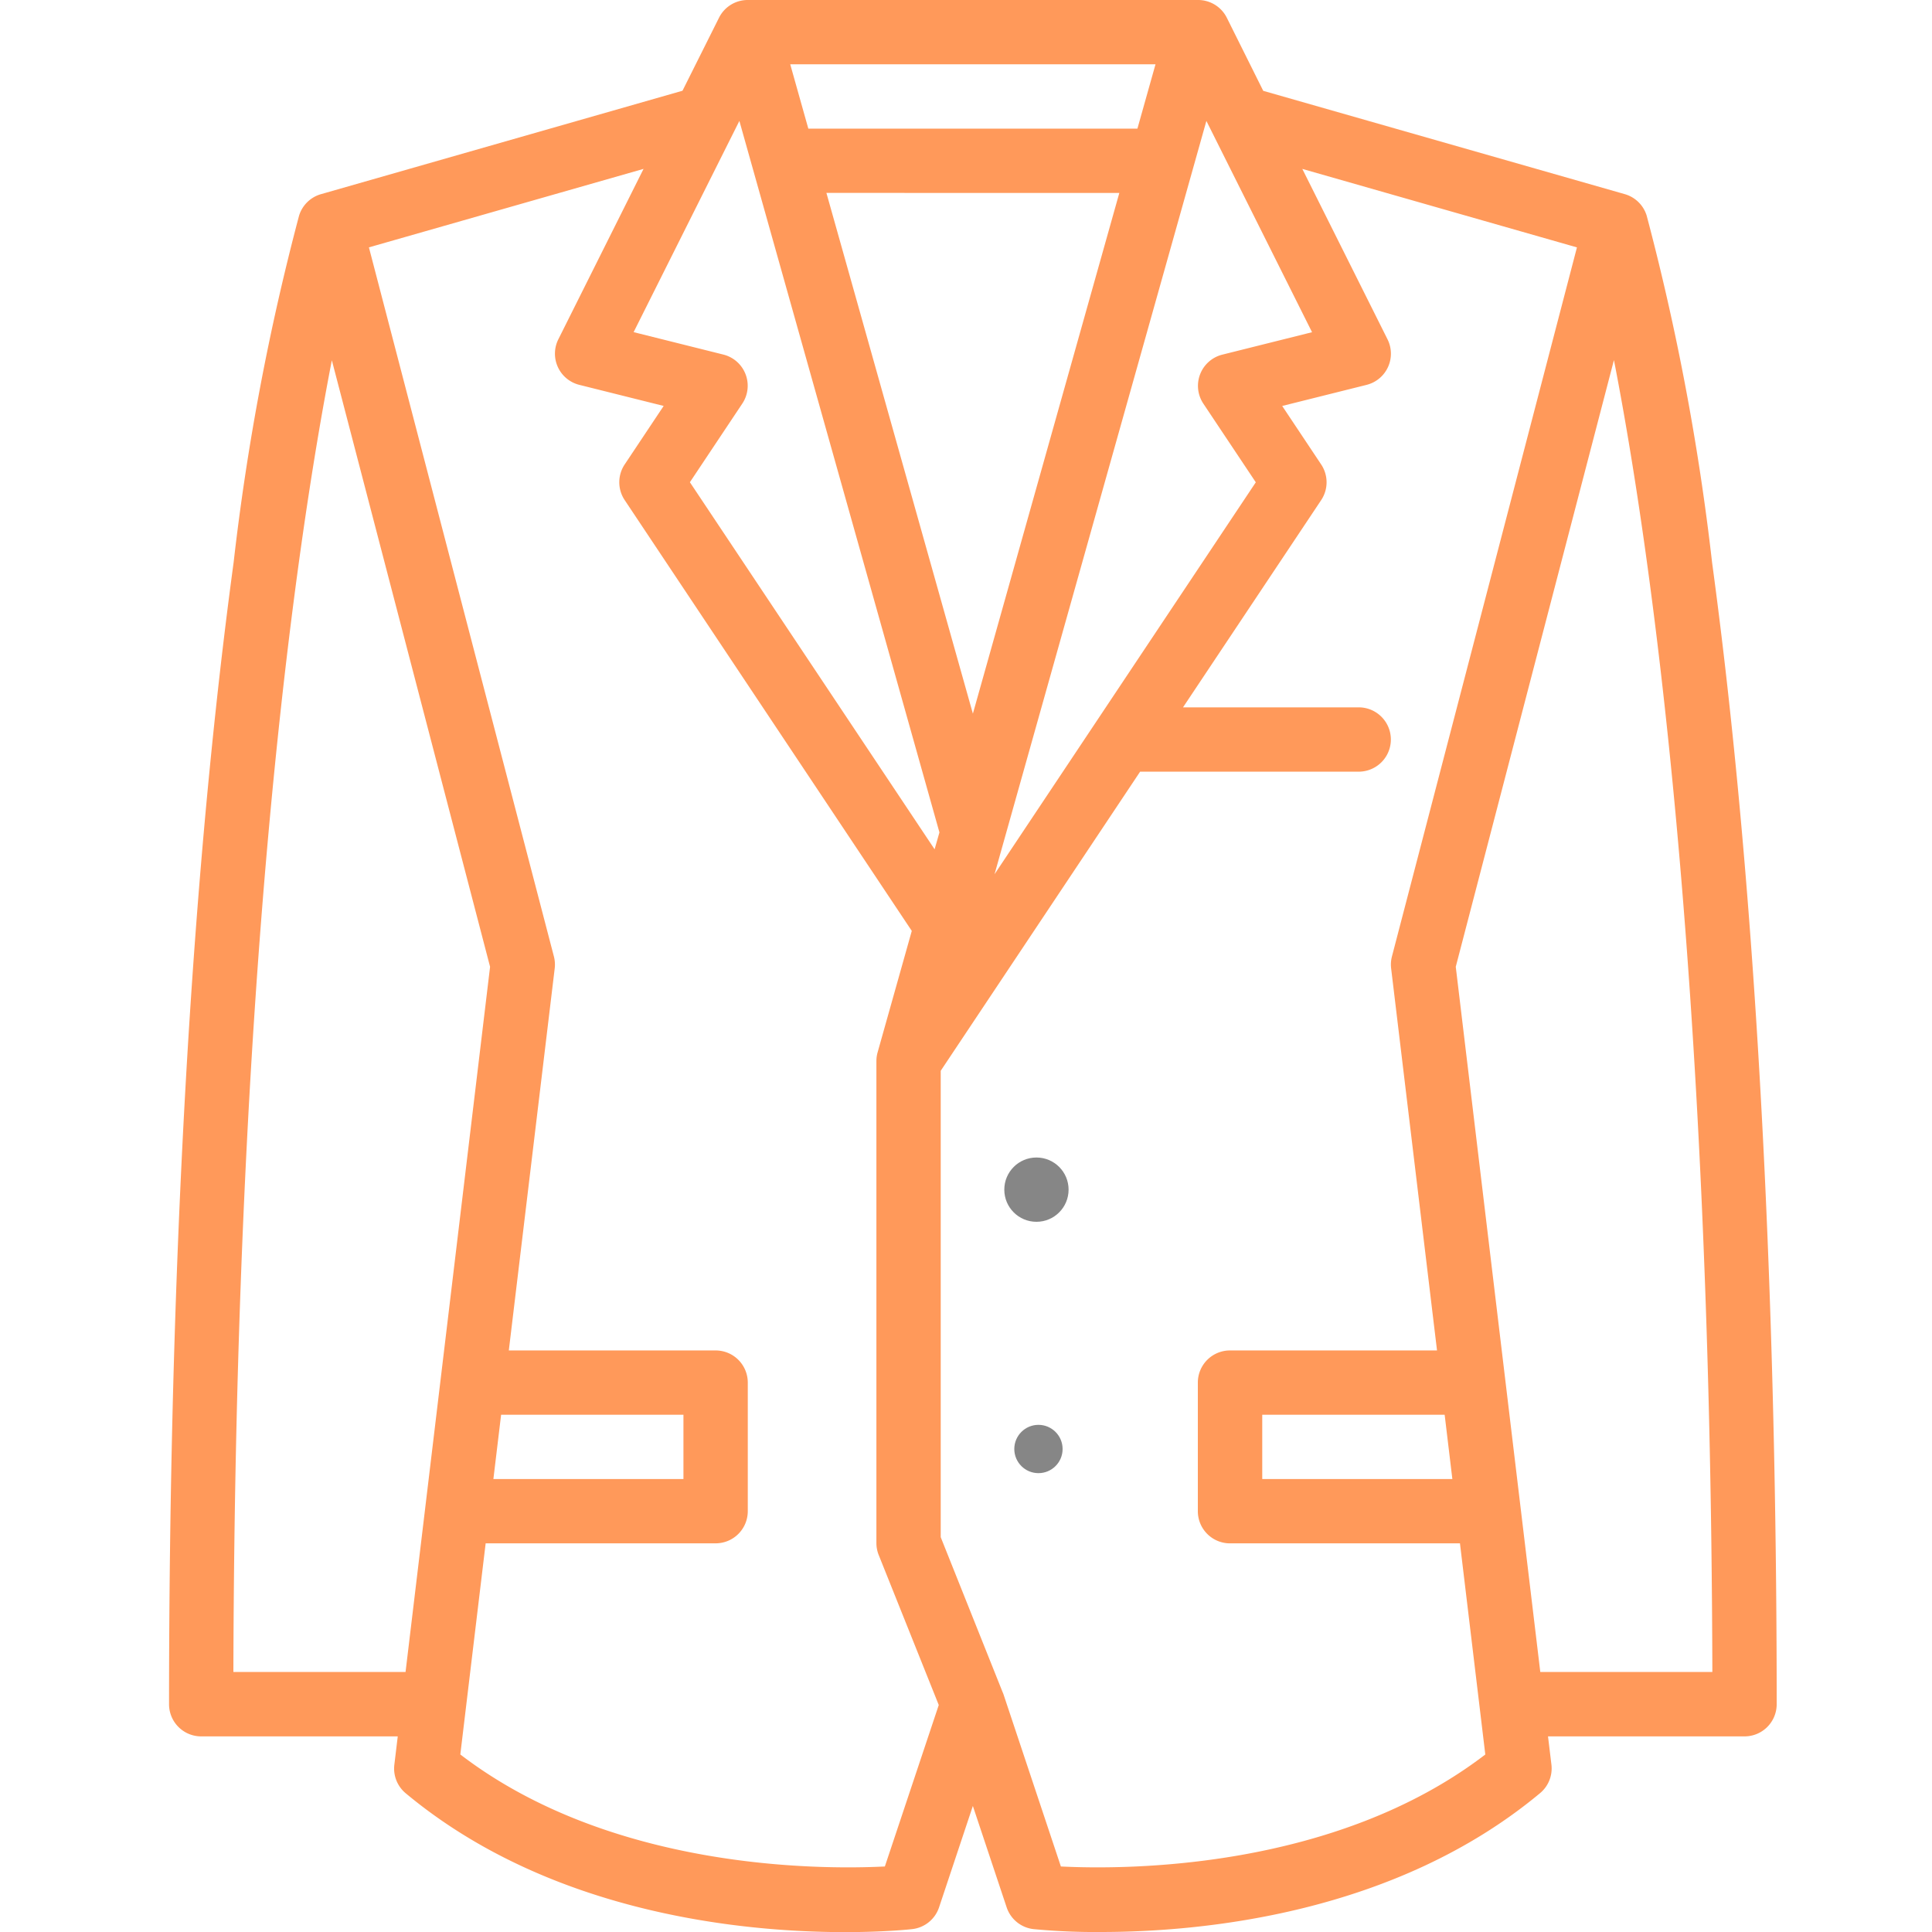 <svg xmlns="http://www.w3.org/2000/svg" width="80" height="80" viewBox="0 0 80 80">
  <g id="グループ_8162" data-name="グループ 8162" transform="translate(-484 -2263)">
    <g id="suit_1_" data-name="suit (1)" transform="translate(435 2247)">
      <circle id="楕円形_419" data-name="楕円形 419" cx="1.331" cy="1.331" r="1.331" transform="translate(90.586 63.93)" fill="#868686"/>
      <circle id="楕円形_420" data-name="楕円形 420" cx="1" cy="1" r="1" transform="translate(91 75)" fill="#868686"/>
      <path id="パス_16018" data-name="パス 16018" d="M117.185,24.928a1.331,1.331,0,0,0-.907-.889l-14.97-4.278L99.8,16.735A1.329,1.329,0,0,0,98.6,16v0H79.965v0a1.325,1.325,0,0,0-1.191.732l-1.513,3.025L62.291,24.04a1.331,1.331,0,0,0-.907.889,100.5,100.5,0,0,0-2.71,14.359C56.464,55.592,56,74,56,86.564A1.331,1.331,0,0,0,57.331,87.9H65.47l-.141,1.173a1.331,1.331,0,0,0,.47,1.182c8.328,6.94,20.458,5.683,20.969,5.626a1.331,1.331,0,0,0,1.116-.9l1.4-4.2,1.4,4.2a1.331,1.331,0,0,0,1.116.9A27.014,27.014,0,0,0,94.578,96c4.17,0,12.174-.734,18.193-5.75a1.331,1.331,0,0,0,.47-1.182L113.1,87.9h8.138a1.331,1.331,0,0,0,1.331-1.331c0-12.568-.464-30.971-2.675-47.277A100.5,100.5,0,0,0,117.185,24.928ZM98.954,21.007l4.375,8.749-3.715.929a1.331,1.331,0,0,0-.785,2.03L101,35.971,90.182,52.2Zm-2.856.319H82.471l-.749-2.663H96.847Zm-.749,2.663L89.285,45.551,83.22,23.988ZM79.616,21.007,87.9,50.468l-.2.7-10.133-15.2,2.17-3.256a1.331,1.331,0,0,0-.785-2.03l-3.715-.929ZM58.664,85.232c.073-29.213,2.546-46.432,4.077-54.314l6.552,25.115-3.5,29.2ZM69.75,74.581H77.3v2.663H69.43ZM85.64,93.287c-2.7.135-11.339.143-17.579-4.638l.231-1.927.818-6.816h9.523a1.331,1.331,0,0,0,1.331-1.331V73.25a1.331,1.331,0,0,0-1.331-1.331H70.069l1.9-15.818a1.333,1.333,0,0,0-.033-.495l-7.66-29.363,11.372-3.25-3.528,7.056a1.331,1.331,0,0,0,.868,1.887l3.493.873-1.614,2.422a1.331,1.331,0,0,0,0,1.477L86.755,54.547,85.34,59.575a1.327,1.327,0,0,0-.05.36h0V79.907a1.331,1.331,0,0,0,.1.494l2.482,6.2Zm7.289,0-2.382-7.145c-.008-.025-.021-.048-.03-.072l0,0L87.953,79.65V60.339L96.21,47.953h9.051a1.331,1.331,0,0,0,0-2.663H97.986l5.721-8.581a1.331,1.331,0,0,0,0-1.477l-1.614-2.422,3.493-.873a1.331,1.331,0,0,0,.868-1.887l-3.528-7.056,11.372,3.25-7.661,29.362a1.333,1.333,0,0,0-.033.495l1.9,15.818H99.936A1.331,1.331,0,0,0,98.6,73.25v5.326a1.331,1.331,0,0,0,1.331,1.331h9.523l.818,6.816.231,1.927C104.267,93.43,95.623,93.422,92.929,93.287Zm16.21-16.043h-7.872V74.581h7.553Zm3.641,7.988-3.5-29.2L115.83,30.91c1.53,7.864,4,25.057,4.075,54.322Z" fill="#ff995a"/>
    </g>
    <rect id="長方形_8008" data-name="長方形 8008" width="80" height="80" transform="translate(484 2263)" fill="none"/>
  </g>
</svg>
